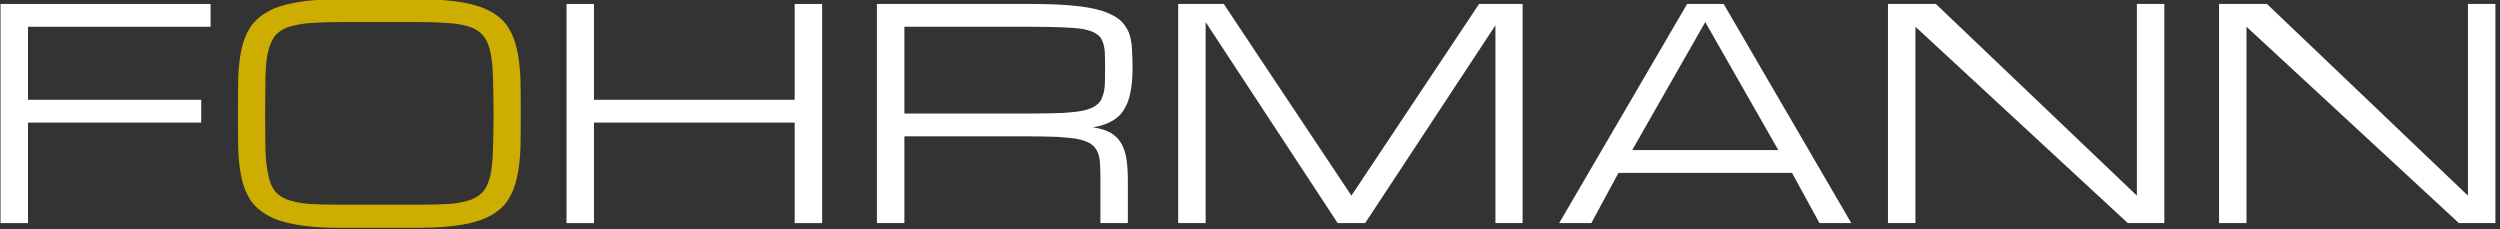 <?xml version="1.0" encoding="UTF-8" standalone="no"?>
<!DOCTYPE svg PUBLIC "-//W3C//DTD SVG 1.1//EN" "http://www.w3.org/Graphics/SVG/1.1/DTD/svg11.dtd">
<svg width="100%" height="100%" viewBox="0 0 600 55" version="1.1" xmlns="http://www.w3.org/2000/svg" xmlns:xlink="http://www.w3.org/1999/xlink" xml:space="preserve" xmlns:serif="http://www.serif.com/" style="fill-rule:evenodd;clip-rule:evenodd;stroke-linejoin:round;stroke-miterlimit:2;">
    <rect x="0" y="0" width="600" height="55" fill="#333333" stroke="none"/>
    <g transform="matrix(1.174,0,0,1.131,-33.468,-13.751)">
        <g transform="matrix(59.721,0,0,62,23,59.5)">
            <path d="M0.094,-0L0.094,-0.75L0.813,-0.75L0.813,-0.672L0.188,-0.672L0.188,-0.422L0.781,-0.422L0.781,-0.344L0.188,-0.344L0.188,-0L0.094,-0Z" style="fill:white;fill-rule:nonzero;"/>
        </g>
        <g transform="matrix(59.721,0,0,62,73.389,59.5)">
            <path d="M0.688,-0.766C0.745,-0.766 0.794,-0.762 0.833,-0.755C0.872,-0.748 0.904,-0.738 0.93,-0.723C0.955,-0.709 0.975,-0.691 0.988,-0.67C1.002,-0.648 1.012,-0.623 1.018,-0.594C1.025,-0.565 1.028,-0.533 1.03,-0.496C1.031,-0.46 1.031,-0.419 1.031,-0.375C1.031,-0.331 1.031,-0.29 1.03,-0.254C1.028,-0.217 1.025,-0.185 1.018,-0.156C1.012,-0.127 1.002,-0.102 0.988,-0.08C0.975,-0.059 0.955,-0.041 0.93,-0.027C0.904,-0.012 0.872,-0.002 0.833,0.005C0.794,0.012 0.745,0.016 0.688,0.016L0.406,0.016C0.348,0.016 0.3,0.012 0.261,0.005C0.222,-0.002 0.189,-0.012 0.164,-0.027C0.139,-0.041 0.119,-0.059 0.105,-0.08C0.091,-0.102 0.081,-0.127 0.075,-0.156C0.069,-0.185 0.065,-0.217 0.064,-0.254C0.063,-0.29 0.063,-0.331 0.063,-0.375C0.063,-0.419 0.063,-0.46 0.064,-0.496C0.065,-0.533 0.069,-0.565 0.075,-0.594C0.081,-0.623 0.091,-0.648 0.105,-0.67C0.119,-0.691 0.139,-0.709 0.164,-0.723C0.189,-0.738 0.222,-0.748 0.261,-0.755C0.3,-0.762 0.348,-0.766 0.406,-0.766L0.688,-0.766ZM0.688,-0.063C0.729,-0.063 0.764,-0.064 0.793,-0.066C0.821,-0.069 0.845,-0.074 0.863,-0.081C0.882,-0.089 0.896,-0.099 0.906,-0.113C0.916,-0.127 0.924,-0.146 0.928,-0.169C0.933,-0.192 0.935,-0.22 0.936,-0.254C0.937,-0.288 0.938,-0.328 0.938,-0.375C0.938,-0.422 0.937,-0.462 0.936,-0.496C0.935,-0.53 0.933,-0.558 0.928,-0.581C0.924,-0.604 0.916,-0.623 0.906,-0.637C0.896,-0.651 0.882,-0.661 0.864,-0.669C0.845,-0.676 0.822,-0.681 0.793,-0.684C0.765,-0.686 0.73,-0.688 0.688,-0.688L0.406,-0.688C0.364,-0.688 0.329,-0.686 0.301,-0.684C0.272,-0.681 0.249,-0.676 0.23,-0.669C0.211,-0.661 0.197,-0.651 0.187,-0.637C0.177,-0.623 0.17,-0.604 0.165,-0.581C0.16,-0.558 0.158,-0.53 0.157,-0.496C0.157,-0.462 0.156,-0.422 0.156,-0.375C0.156,-0.328 0.157,-0.288 0.157,-0.254C0.158,-0.22 0.161,-0.192 0.166,-0.169C0.17,-0.146 0.177,-0.127 0.187,-0.113C0.197,-0.099 0.211,-0.089 0.23,-0.081C0.249,-0.074 0.272,-0.069 0.301,-0.066C0.329,-0.064 0.364,-0.063 0.406,-0.063L0.688,-0.063Z" style="fill:rgb(205,173,0);fill-rule:nonzero;"/>
        </g>
        <g transform="matrix(59.721,0,0,62,138.709,59.5)">
            <path d="M0.875,-0.75L0.969,-0.75L0.969,-0L0.875,-0L0.875,-0.344L0.188,-0.344L0.188,-0L0.094,-0L0.094,-0.75L0.188,-0.75L0.188,-0.422L0.875,-0.422L0.875,-0.75Z" style="fill:white;fill-rule:nonzero;"/>
        </g>
        <g transform="matrix(59.721,0,0,62,202.162,59.5)">
            <path d="M0.953,-0L0.859,-0L0.859,-0.141C0.859,-0.163 0.859,-0.183 0.858,-0.199C0.857,-0.216 0.855,-0.23 0.85,-0.242C0.845,-0.253 0.838,-0.263 0.828,-0.27C0.818,-0.277 0.803,-0.283 0.785,-0.287C0.766,-0.291 0.743,-0.293 0.714,-0.295C0.686,-0.296 0.651,-0.297 0.609,-0.297L0.188,-0.297L0.188,-0L0.094,-0L0.094,-0.75L0.625,-0.75C0.682,-0.75 0.73,-0.748 0.769,-0.744C0.809,-0.74 0.841,-0.734 0.866,-0.726C0.892,-0.717 0.912,-0.707 0.926,-0.695C0.939,-0.683 0.949,-0.669 0.956,-0.653C0.962,-0.637 0.966,-0.618 0.967,-0.598C0.968,-0.578 0.969,-0.556 0.969,-0.531C0.969,-0.5 0.967,-0.473 0.962,-0.449C0.958,-0.425 0.95,-0.405 0.94,-0.389C0.93,-0.372 0.916,-0.359 0.898,-0.349C0.881,-0.339 0.86,-0.332 0.833,-0.328C0.86,-0.324 0.88,-0.317 0.896,-0.308C0.912,-0.298 0.924,-0.285 0.932,-0.27C0.941,-0.254 0.946,-0.235 0.949,-0.214C0.952,-0.192 0.953,-0.168 0.953,-0.141L0.953,-0ZM0.188,-0.375L0.625,-0.375C0.666,-0.375 0.701,-0.376 0.73,-0.377C0.758,-0.379 0.782,-0.381 0.8,-0.385C0.819,-0.389 0.833,-0.395 0.843,-0.402C0.853,-0.409 0.861,-0.418 0.865,-0.43C0.87,-0.442 0.873,-0.456 0.874,-0.472C0.875,-0.489 0.875,-0.508 0.875,-0.531C0.875,-0.552 0.875,-0.571 0.874,-0.586C0.873,-0.601 0.87,-0.614 0.865,-0.625C0.861,-0.635 0.853,-0.643 0.843,-0.649C0.833,-0.656 0.819,-0.66 0.8,-0.664C0.782,-0.667 0.758,-0.669 0.73,-0.67C0.701,-0.671 0.666,-0.672 0.625,-0.672L0.188,-0.672L0.188,-0.375Z" style="fill:white;fill-rule:nonzero;"/>
        </g>
        <g transform="matrix(59.721,0,0,62,263.749,59.5)">
            <path d="M0.188,-0.688L0.188,-0L0.094,-0L0.094,-0.75L0.25,-0.75L0.687,-0.094L1.124,-0.75L1.273,-0.75L1.273,-0L1.18,-0L1.18,-0.677L0.734,-0L0.64,-0L0.188,-0.688Z" style="fill:white;fill-rule:nonzero;"/>
        </g>
        <g transform="matrix(59.721,0,0,62,345.398,59.5)">
            <path d="M0.828,-0.172L0.234,-0.172L0.141,-0L0.031,-0L0.469,-0.75L0.594,-0.75L1.031,-0L0.922,-0L0.828,-0.172ZM0.781,-0.25L0.531,-0.688L0.281,-0.25L0.781,-0.25Z" style="fill:white;fill-rule:nonzero;"/>
        </g>
        <g transform="matrix(59.721,0,0,62,408.851,59.5)">
            <path d="M0.188,-0L0.094,-0L0.094,-0.75L0.258,-0.75L0.946,-0.094L0.946,-0.75L1.04,-0.75L1.04,-0L0.915,-0L0.188,-0.672L0.188,-0Z" style="fill:white;fill-rule:nonzero;"/>
        </g>
        <g transform="matrix(59.721,0,0,62,476.532,59.5)">
            <path d="M0.188,-0L0.094,-0L0.094,-0.75L0.258,-0.75L0.946,-0.094L0.946,-0.75L1.04,-0.75L1.04,-0L0.915,-0L0.188,-0.672L0.188,-0Z" style="fill:white;fill-rule:nonzero;"/>
        </g>
    </g>
</svg>
